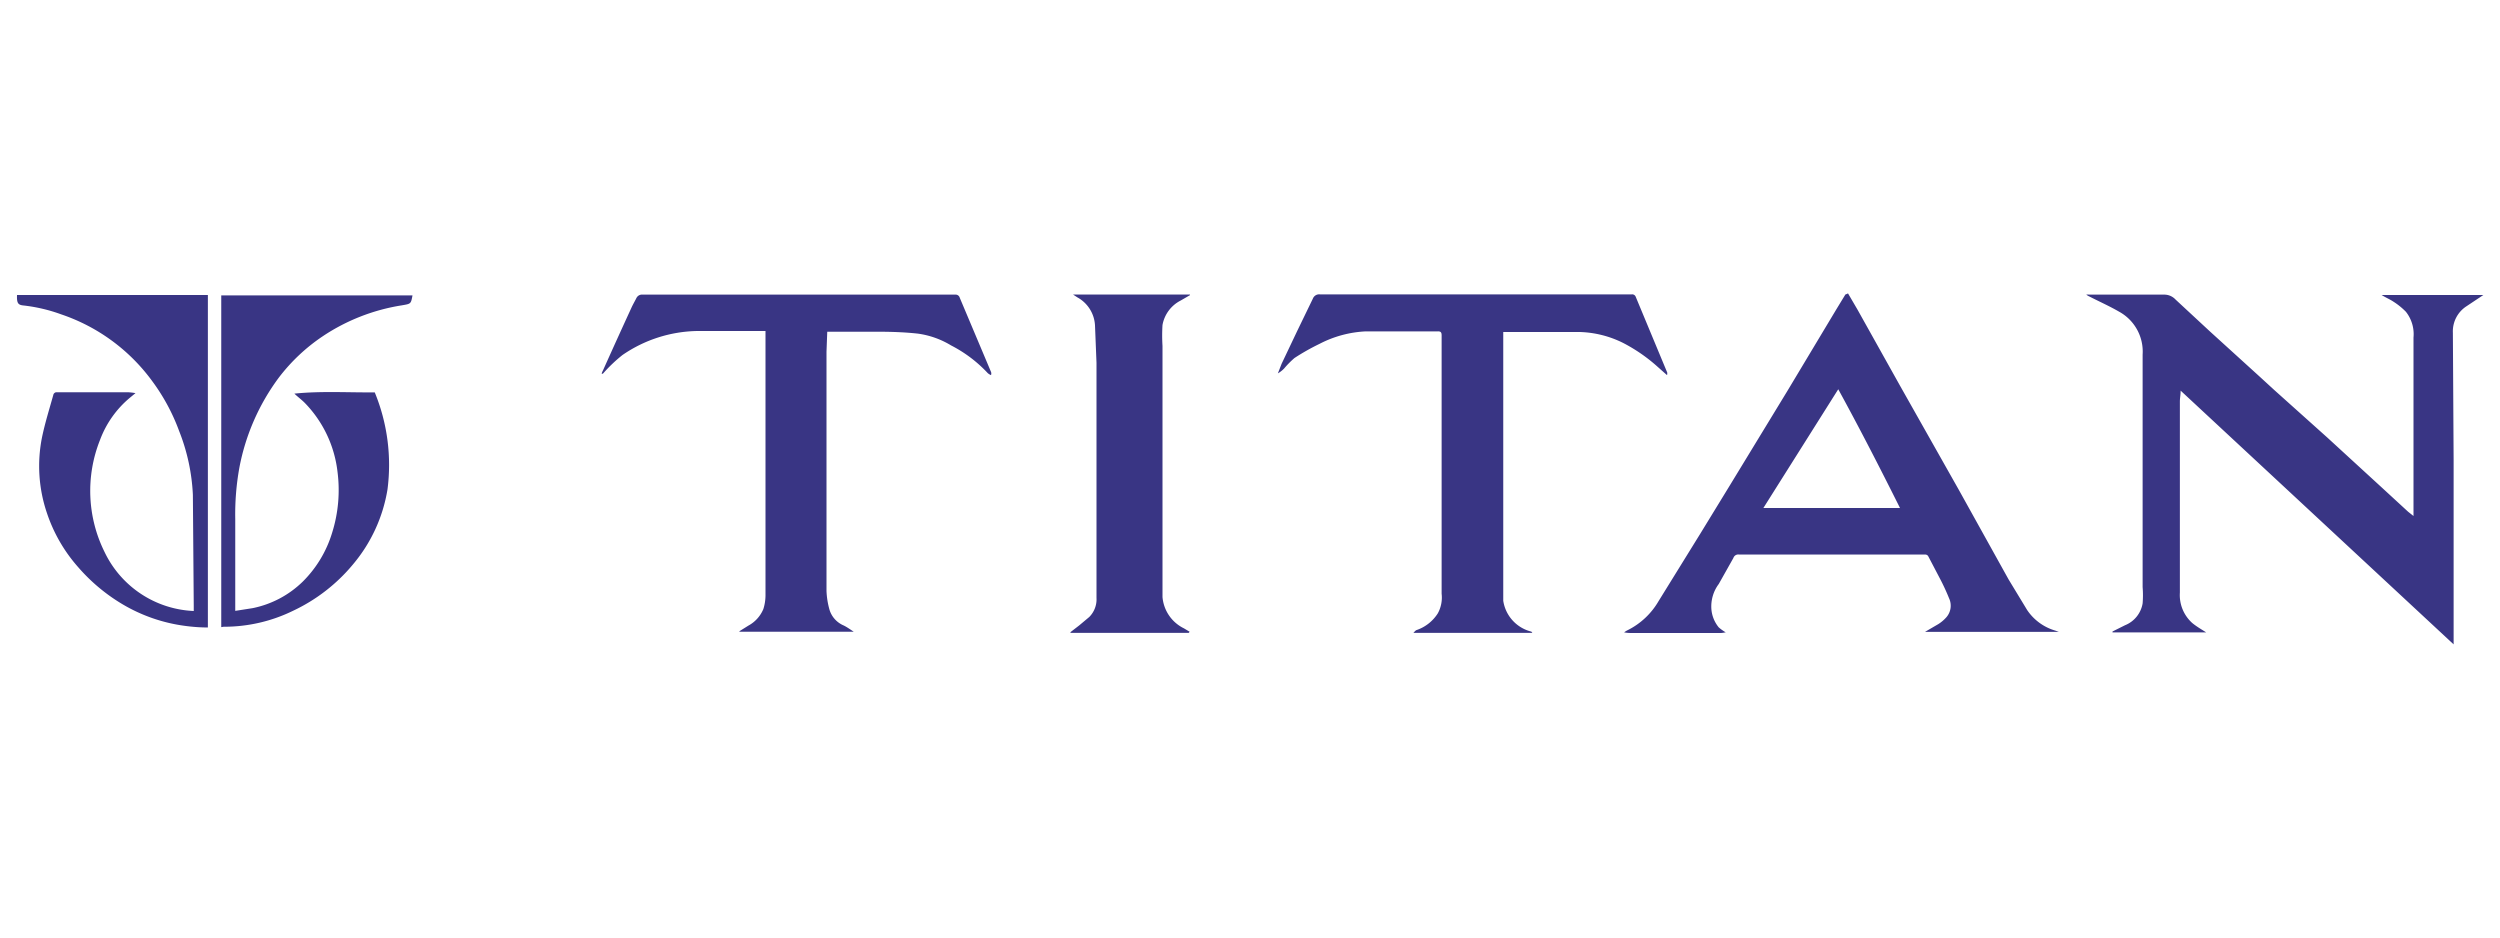 <svg xmlns="http://www.w3.org/2000/svg" viewBox="0 0 200 75" fill="#393584" xmlns:v="https://vecta.io/nano"><path d="M174.45 31.25c0 .34-.06.6-.06.86v15.3a3 3 0 0 0 1 2.44c.37.3.78.53 1.1.74H169v-.07l1-.5a2.29 2.29 0 0 0 1.41-1.75 8.07 8.07 0 0 0 0-1.3v-18.6a3.64 3.64 0 0 0-1.89-3.44c-.76-.44-1.57-.8-2.35-1.2a1.28 1.28 0 0 1-.27-.16 1.09 1.09 0 0 1 .25 0h6a1.22 1.22 0 0 1 .89.39l2.76 2.56 3.94 3.58 1.2 1.1 4.24 3.8 4.47 4.1 2 1.84.43.34V27a2.88 2.88 0 0 0-.61-2.06 5.5 5.5 0 0 0-1-.81c-.3-.2-.63-.33-.94-.53h8.14l-1.35.9a2.39 2.39 0 0 0-1.09 2.11l.06 10.24v14.7zm-36.38 19.33a2.13 2.13 0 0 1-.39.06h-7.1c-.2 0-.38 0-.65-.05a1.59 1.59 0 0 1 .27-.17 5.91 5.91 0 0 0 2.48-2.32l3.34-5.4 2.35-3.84 4.63-7.6 3.9-6.5.7-1.15c0-.06.15-.08.24-.14l.76 1.3 3.42 6.12 4.67 8.27 4 7.2 1.48 2.44a4.09 4.09 0 0 0 2.26 1.65l.28.1H154l1.08-.63a3.05 3.05 0 0 0 .64-.55 1.41 1.41 0 0 0 .2-1.52 17.17 17.17 0 0 0-.76-1.63l-.88-1.68c-.08-.17-.2-.18-.34-.18H139.1a.41.41 0 0 0-.43.28l-1.17 2.08a3 3 0 0 0-.59 2 2.62 2.62 0 0 0 .59 1.47 3.36 3.36 0 0 0 .58.41zm3-9.94H152c-1.6-3.2-3.22-6.36-4.94-9.5zM133.35 30l-.7-.62a13.14 13.14 0 0 0-2.79-1.94 8.27 8.27 0 0 0-3.5-.88h-6.1v21.5a3 3 0 0 0 2.25 2.47l.08.1h-9.52c.1-.1.17-.2.27-.23a3.25 3.25 0 0 0 1.69-1.34 2.63 2.63 0 0 0 .3-1.56q0-6.14 0-12.26v-8.4c0-.26-.07-.34-.33-.33h-5.73a8.91 8.91 0 0 0-3.71 1 17.83 17.83 0 0 0-2 1.13 7.32 7.32 0 0 0-.83.84 2.22 2.22 0 0 1-.5.39l.3-.77 1.26-2.65 1.24-2.56a.54.54 0 0 1 .57-.34q10.88 0 21.74 0h3.2a.3.3 0 0 1 .32.2l2.52 6.06v.15zm-74.2 20.5l.72-.45a2.68 2.68 0 0 0 1.2-1.33 3.7 3.7 0 0 0 .17-1.09V26.48H55.8a10.86 10.86 0 0 0-6 1.92 12 12 0 0 0-1.51 1.43.18.18 0 0 1-.15.08c0-.1.06-.2.1-.28q1.13-2.52 2.27-5c.12-.27.27-.52.4-.78a.5.5 0 0 1 .51-.28h25a.34.34 0 0 1 .36.25l2.5 5.93a.36.36 0 0 1 0 .26 1 1 0 0 1-.26-.16 10.65 10.65 0 0 0-2.94-2.22 6.9 6.9 0 0 0-2.65-.94c-.9-.1-1.83-.14-2.75-.15h-4.5l-.06 1.6q0 8.13 0 16.27v2.86a6.43 6.43 0 0 0 .24 1.51 2 2 0 0 0 1.14 1.26c.26.13.5.3.8.5h-9.14zM1.36 23.6h15.27v26.6a13.83 13.83 0 0 1-1.83-.13 13.14 13.14 0 0 1-4.93-1.69 14.46 14.46 0 0 1-3.61-3 12.48 12.48 0 0 1-2.5-4.32 11.68 11.68 0 0 1-.4-6.07c.24-1.16.6-2.3.92-3.45a.29.29 0 0 1 .21-.16q2.88 0 5.76 0a5.15 5.15 0 0 1 .59.07l-.45.37A8.05 8.05 0 0 0 8 35.2a11 11 0 0 0 .36 8.95 8.3 8.3 0 0 0 7.14 4.73v-.38l-.07-8.92a15.8 15.8 0 0 0-1.1-5.1 15.92 15.92 0 0 0-2.16-4 14.93 14.93 0 0 0-7.27-5.33 13 13 0 0 0-3-.71c-.47-.04-.56-.2-.54-.83zM17.7 50.17V23.63H33c-.13.7-.13.67-.87.8a15.81 15.81 0 0 0-6.28 2.45 14.72 14.72 0 0 0-3.56 3.35 17.54 17.54 0 0 0-3.14 7.18 21 21 0 0 0-.33 4.11v7.35l1.4-.22a8 8 0 0 0 4-2.12 9.29 9.29 0 0 0 2.35-3.91 11.38 11.38 0 0 0 .43-4.88 9.44 9.44 0 0 0-2.59-5.48c-.26-.27-.58-.5-.86-.77 2.15-.22 4.3-.08 6.43-.1A15.25 15.25 0 0 1 31 39.15a12.39 12.39 0 0 1-2.76 6 13.91 13.91 0 0 1-4.77 3.7 12.55 12.55 0 0 1-5.58 1.29zm77.4.46h-9.46v-.06l.7-.54.8-.67a2 2 0 0 0 .58-1.53v-18.8l-.12-3a2.72 2.72 0 0 0-1.41-2.24l-.35-.23h9.36v.05l-.74.43A2.74 2.74 0 0 0 93 26a13.26 13.26 0 0 0 0 1.67v1.16q0 8.43 0 16.86v2.07a3.07 3.07 0 0 0 1.72 2.51l.45.27z"/></svg>